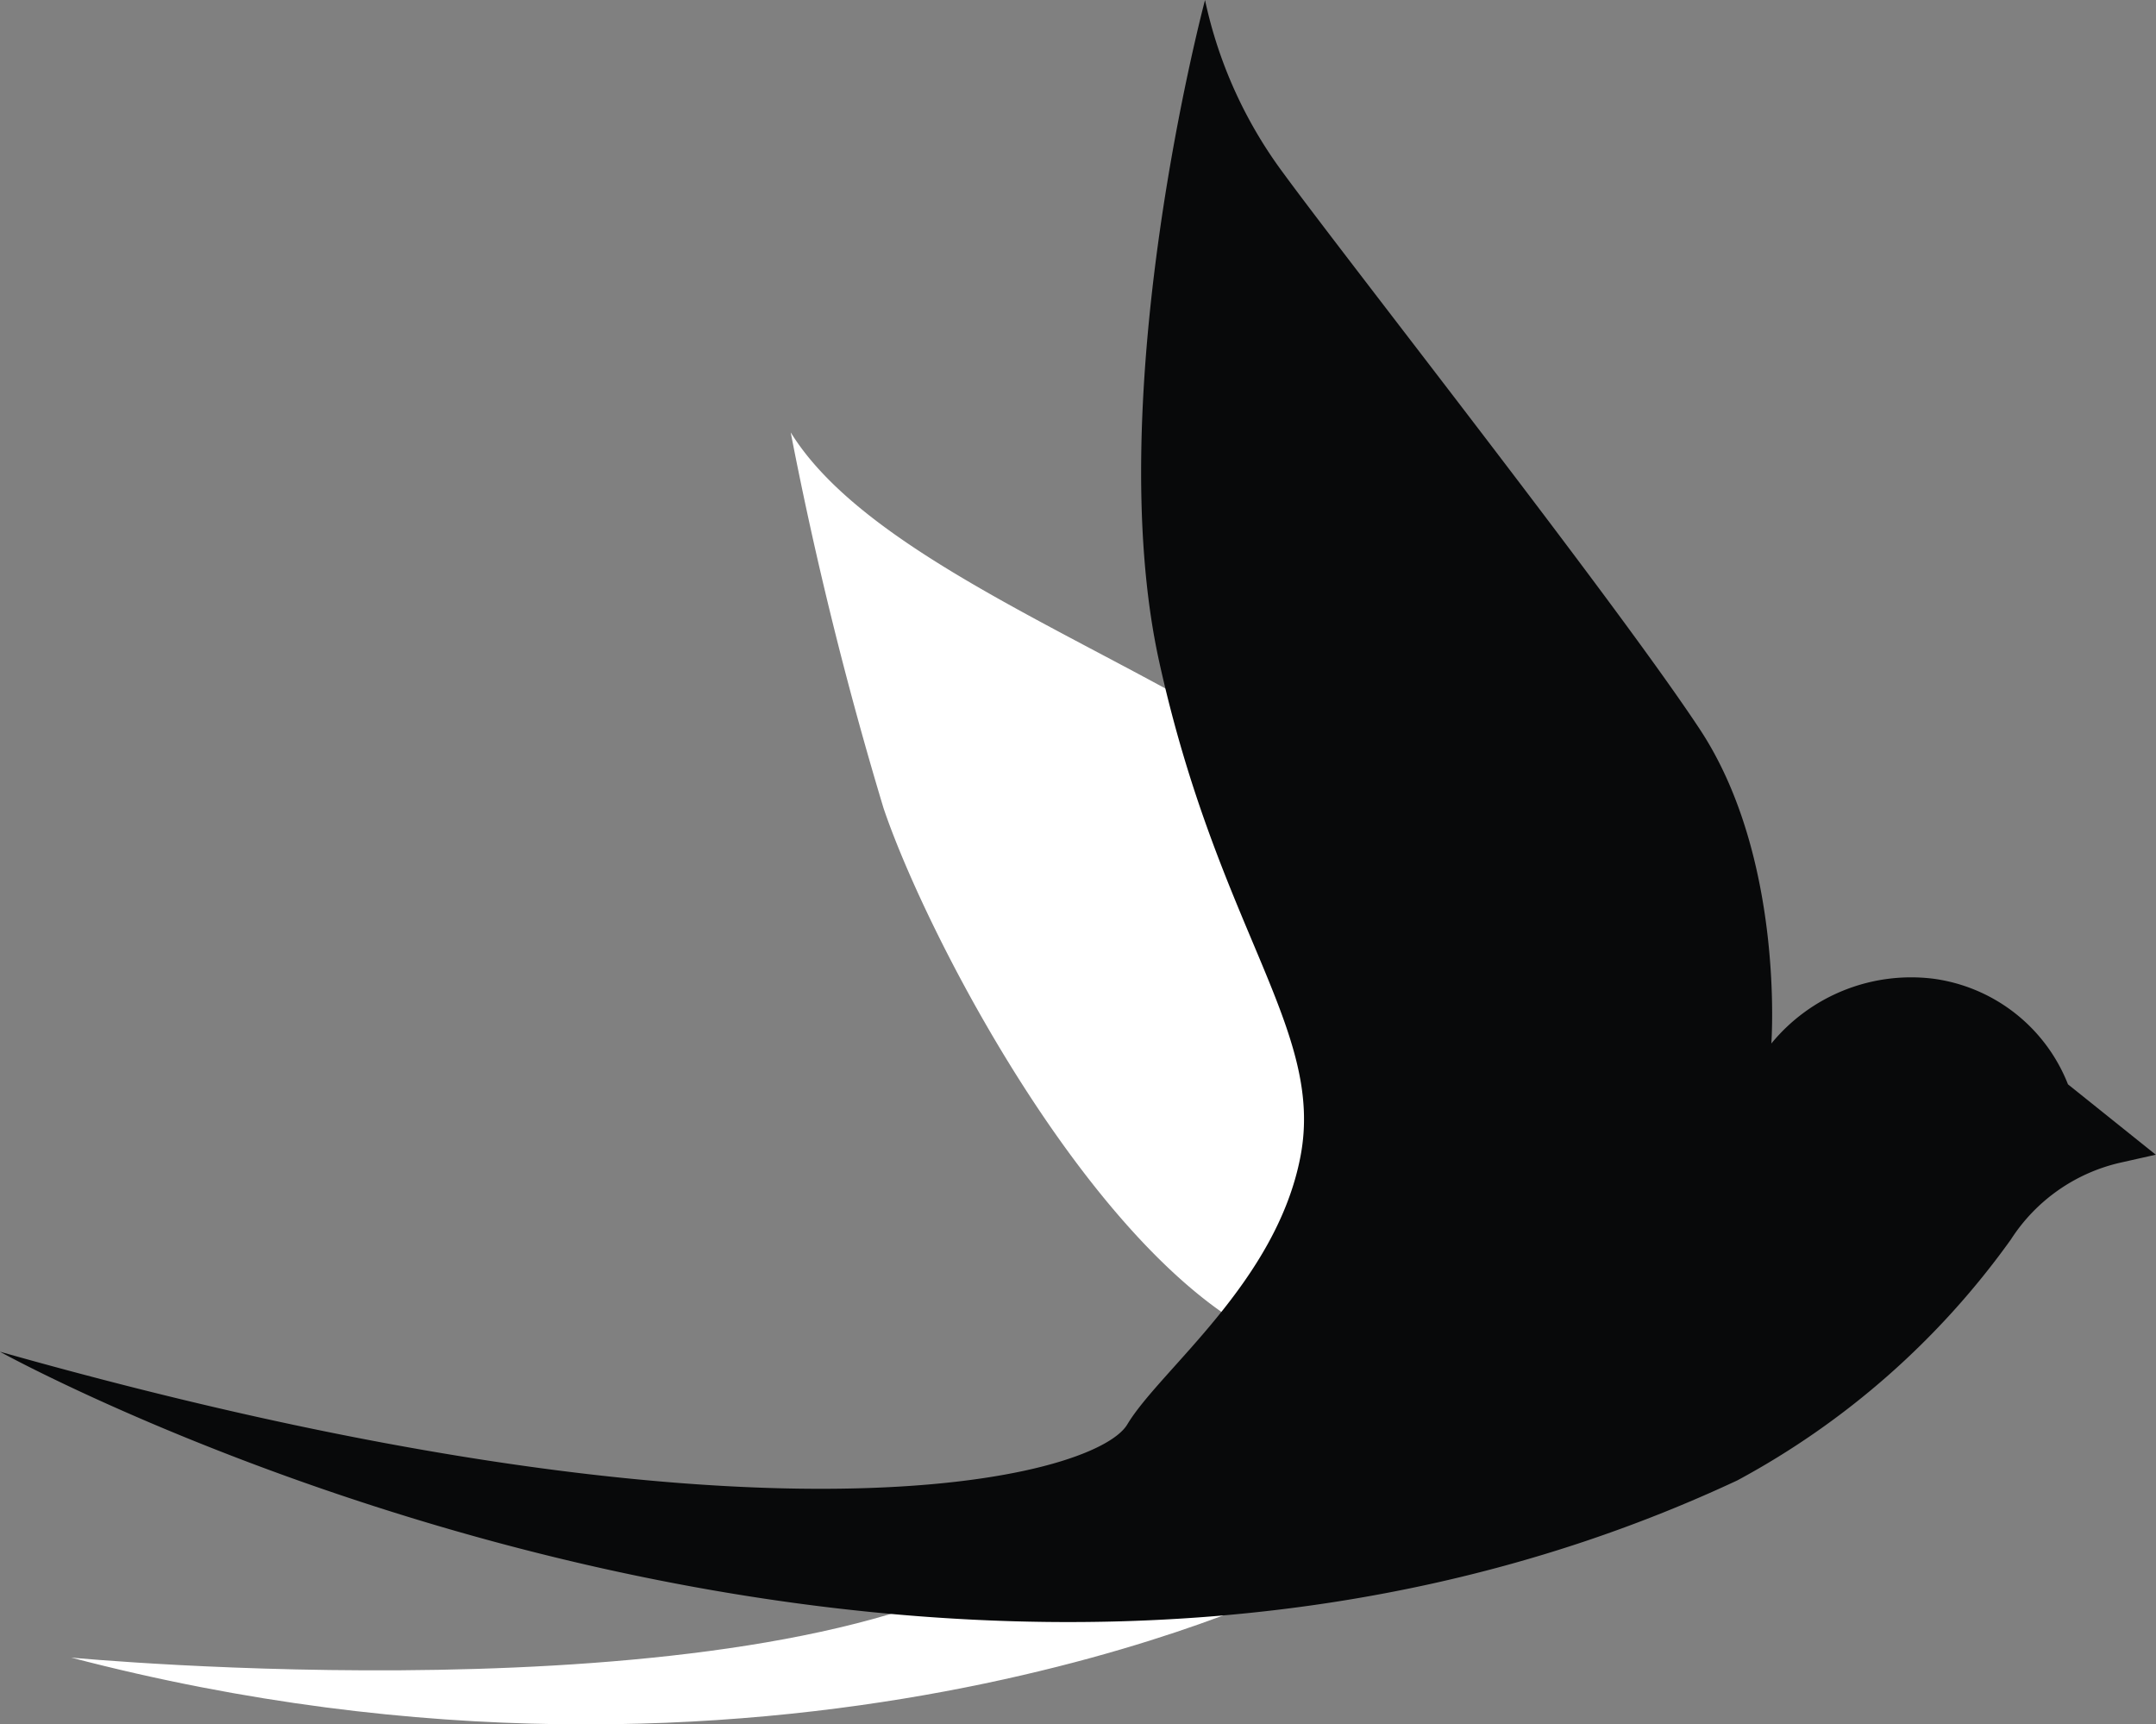 <svg id="Group_1112" data-name="Group 1112" xmlns="http://www.w3.org/2000/svg" xmlns:xlink="http://www.w3.org/1999/xlink" width="48.764" height="39" viewBox="0 0 48.764 39">
  <rect x="0" y="0" width="48.764" height="39" fill="#808080" stroke="none"/>
  <defs>
    <clipPath id="clip-path">
      <rect id="Rectangle_178" data-name="Rectangle 178" width="48.764" height="39" transform="translate(0 0)" fill="none"/>
    </clipPath>
  </defs>
  <g id="Group_1097" data-name="Group 1097" transform="translate(0 0)" clip-path="url(#clip-path)">
    <path id="Path_1256" data-name="Path 1256" d="M65.62,42.406s-1.566-5.2-5.238-7.978-10.074-4.836-12.011-7.979a86.231,86.231,0,0,0,2.1,8.5c1.047,3.1,5.239,11.083,9.43,12.292Z" transform="translate(-30.487 -16.67)" fill="#fff"/>
    <path id="Path_1257" data-name="Path 1257" d="M31.946,96.257s-11.685,5.752-27.592,1.592c0,0,15.06,1.431,21.194-2.081Z" transform="translate(-2.744 -60.359)" fill="#fff"/>
    <path id="Path_1258" data-name="Path 1258" d="M40.064,23.6s.308-4.193-1.621-7.112S30.5,5.928,29.031,3.921A10.089,10.089,0,0,1,27.255,0S24.878,8.9,26.221,14.976s3.735,8.312,3.195,11.167-3.179,4.837-3.919,6.072-8.4,3.192-25.5-1.645c0,0,20.841,11.544,39.3,2.91a18.228,18.228,0,0,0,6.186-5.449,4,4,0,0,1,2.488-1.739l.788-.177-1.986-1.592a3.82,3.82,0,0,0-3.041-2.388A4.089,4.089,0,0,0,40.064,23.6" transform="translate(0 0.001)" fill="#08090a"/>
  </g>
</svg>
